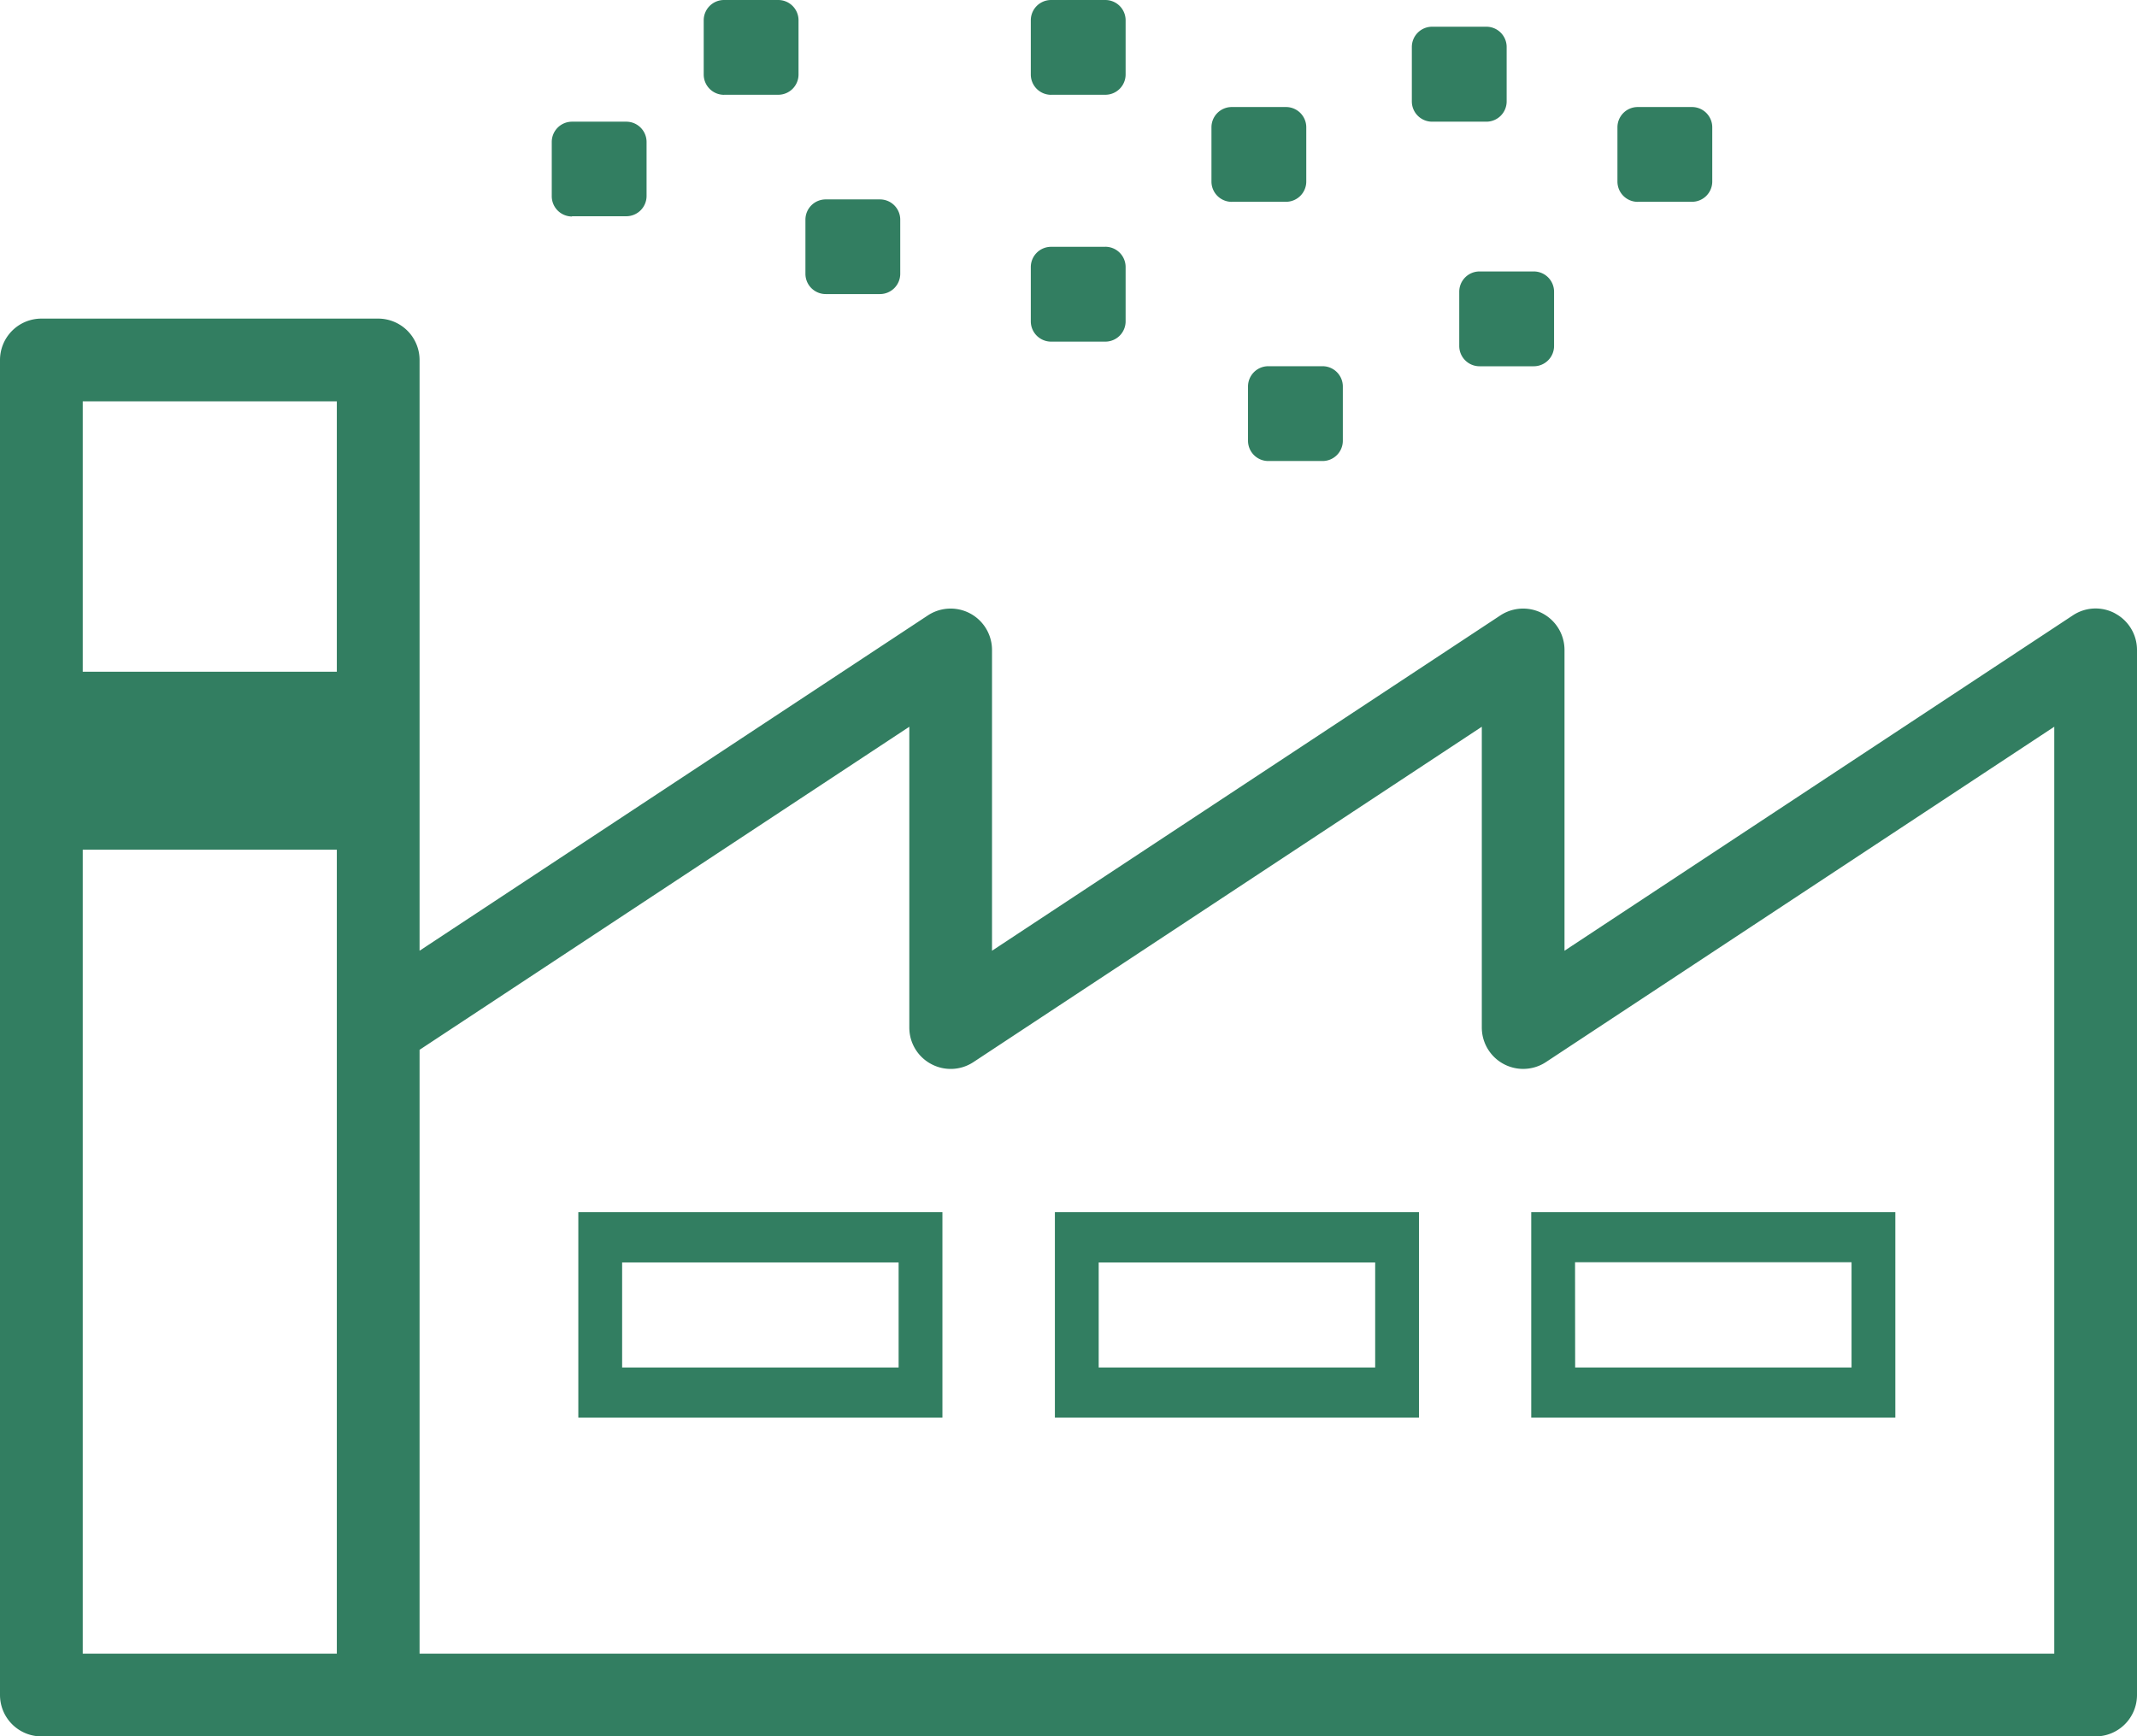 <svg xmlns="http://www.w3.org/2000/svg" xmlns:xlink="http://www.w3.org/1999/xlink" width="42.147" height="34.248" viewBox="0 0 42.147 34.248">
  <defs>
    <clipPath id="clip-path">
      <rect id="長方形_3153" data-name="長方形 3153" width="42.147" height="34.248" transform="translate(0 0)" fill="none"/>
    </clipPath>
  </defs>
  <g id="グループ_8271" data-name="グループ 8271" transform="translate(0 0)">
    <g id="グループ_8270" data-name="グループ 8270" clip-path="url(#clip-path)">
      <path id="パス_16751" data-name="パス 16751" d="M41.718,12.1a.81.81,0,0,0-.836.037L30.856,18.752V12.819a.816.816,0,0,0-1.265-.681L19.565,18.752V12.819a.816.816,0,0,0-1.265-.681L8.275,18.752V7.1a.817.817,0,0,0-.816-.816H.816A.817.817,0,0,0,0,7.1V33.432a.817.817,0,0,0,.816.816H41.331a.817.817,0,0,0,.816-.816V12.819a.815.815,0,0,0-.429-.718M18.363,20.985a.813.813,0,0,0,.836-.037l10.026-6.614v5.933a.816.816,0,0,0,1.265.681l10.025-6.614V32.616H8.275V20.706l9.659-6.372v5.933a.813.813,0,0,0,.429.718M6.643,32.616H1.632V16.759H6.643Zm0-19.367H1.632V7.916H6.643Z" fill="#327e61"/>
      <path id="パス_16752" data-name="パス 16752" d="M11.406,27.961h7.181V23.908H11.406Zm6.317-.989H12.27V24.9h5.453Z" fill="#327e61"/>
      <path id="パス_16753" data-name="パス 16753" d="M20.805,27.961h7.181V23.908H20.805Zm6.317-.989H21.669V24.9h5.453Z" fill="#327e61"/>
      <path id="パス_16754" data-name="パス 16754" d="M30.2,27.961h7.181V23.908H30.2Zm.864-3.065h5.453v2.076H31.066Z" fill="#327e61"/>
      <path id="パス_16755" data-name="パス 16755" d="M21.8,4.868h-1.07a.4.4,0,0,0-.4.4v1.07a.4.4,0,0,0,.4.4H21.8a.4.4,0,0,0,.4-.4V5.267a.4.4,0,0,0-.4-.4" fill="#327e61"/>
      <path id="パス_16756" data-name="パス 16756" d="M20.728,1.869H21.8a.4.4,0,0,0,.4-.4V.4a.4.4,0,0,0-.4-.4h-1.07a.4.4,0,0,0-.4.4V1.47a.4.4,0,0,0,.4.4" fill="#327e61"/>
      <path id="パス_16757" data-name="パス 16757" d="M24.293,3.98h1.07a.4.4,0,0,0,.4-.4V2.511a.4.4,0,0,0-.4-.4h-1.07a.4.4,0,0,0-.4.4v1.07a.4.4,0,0,0,.4.4" fill="#327e61"/>
      <path id="パス_16758" data-name="パス 16758" d="M11.282,4.265h1.07a.4.4,0,0,0,.4-.4V2.8a.4.4,0,0,0-.4-.4h-1.07a.4.4,0,0,0-.4.4v1.07a.4.4,0,0,0,.4.4" fill="#327e61"/>
      <path id="パス_16759" data-name="パス 16759" d="M14.279,1.869h1.07a.4.4,0,0,0,.4-.4V.4a.4.4,0,0,0-.4-.4h-1.07a.4.4,0,0,0-.4.4V1.47a.4.4,0,0,0,.4.4" fill="#327e61"/>
      <path id="パス_16760" data-name="パス 16760" d="M28.78,5.754v1.07a.4.4,0,0,0,.4.4h1.07a.4.4,0,0,0,.4-.4V5.754a.4.4,0,0,0-.4-.4h-1.07a.4.4,0,0,0-.4.4" fill="#327e61"/>
      <path id="パス_16761" data-name="パス 16761" d="M28.245,2.4h1.07a.4.4,0,0,0,.4-.4V.927a.4.4,0,0,0-.4-.4h-1.07a.4.4,0,0,0-.4.4V2a.4.4,0,0,0,.4.4" fill="#327e61"/>
      <path id="パス_16762" data-name="パス 16762" d="M32.3,3.98h1.07a.4.4,0,0,0,.4-.4V2.511a.4.4,0,0,0-.4-.4H32.3a.4.4,0,0,0-.4.4v1.07a.4.4,0,0,0,.4.4" fill="#327e61"/>
      <path id="パス_16763" data-name="パス 16763" d="M24.614,7.623v1.07a.4.4,0,0,0,.4.4h1.07a.4.4,0,0,0,.4-.4V7.623a.4.4,0,0,0-.4-.4h-1.07a.4.4,0,0,0-.4.4" fill="#327e61"/>
      <path id="パス_16764" data-name="パス 16764" d="M16.285,5.8h1.07a.4.4,0,0,0,.4-.4V4.333a.4.4,0,0,0-.4-.4h-1.07a.4.4,0,0,0-.4.4V5.4a.4.4,0,0,0,.4.4" fill="#327e61"/>
    </g>
  </g>
</svg>
